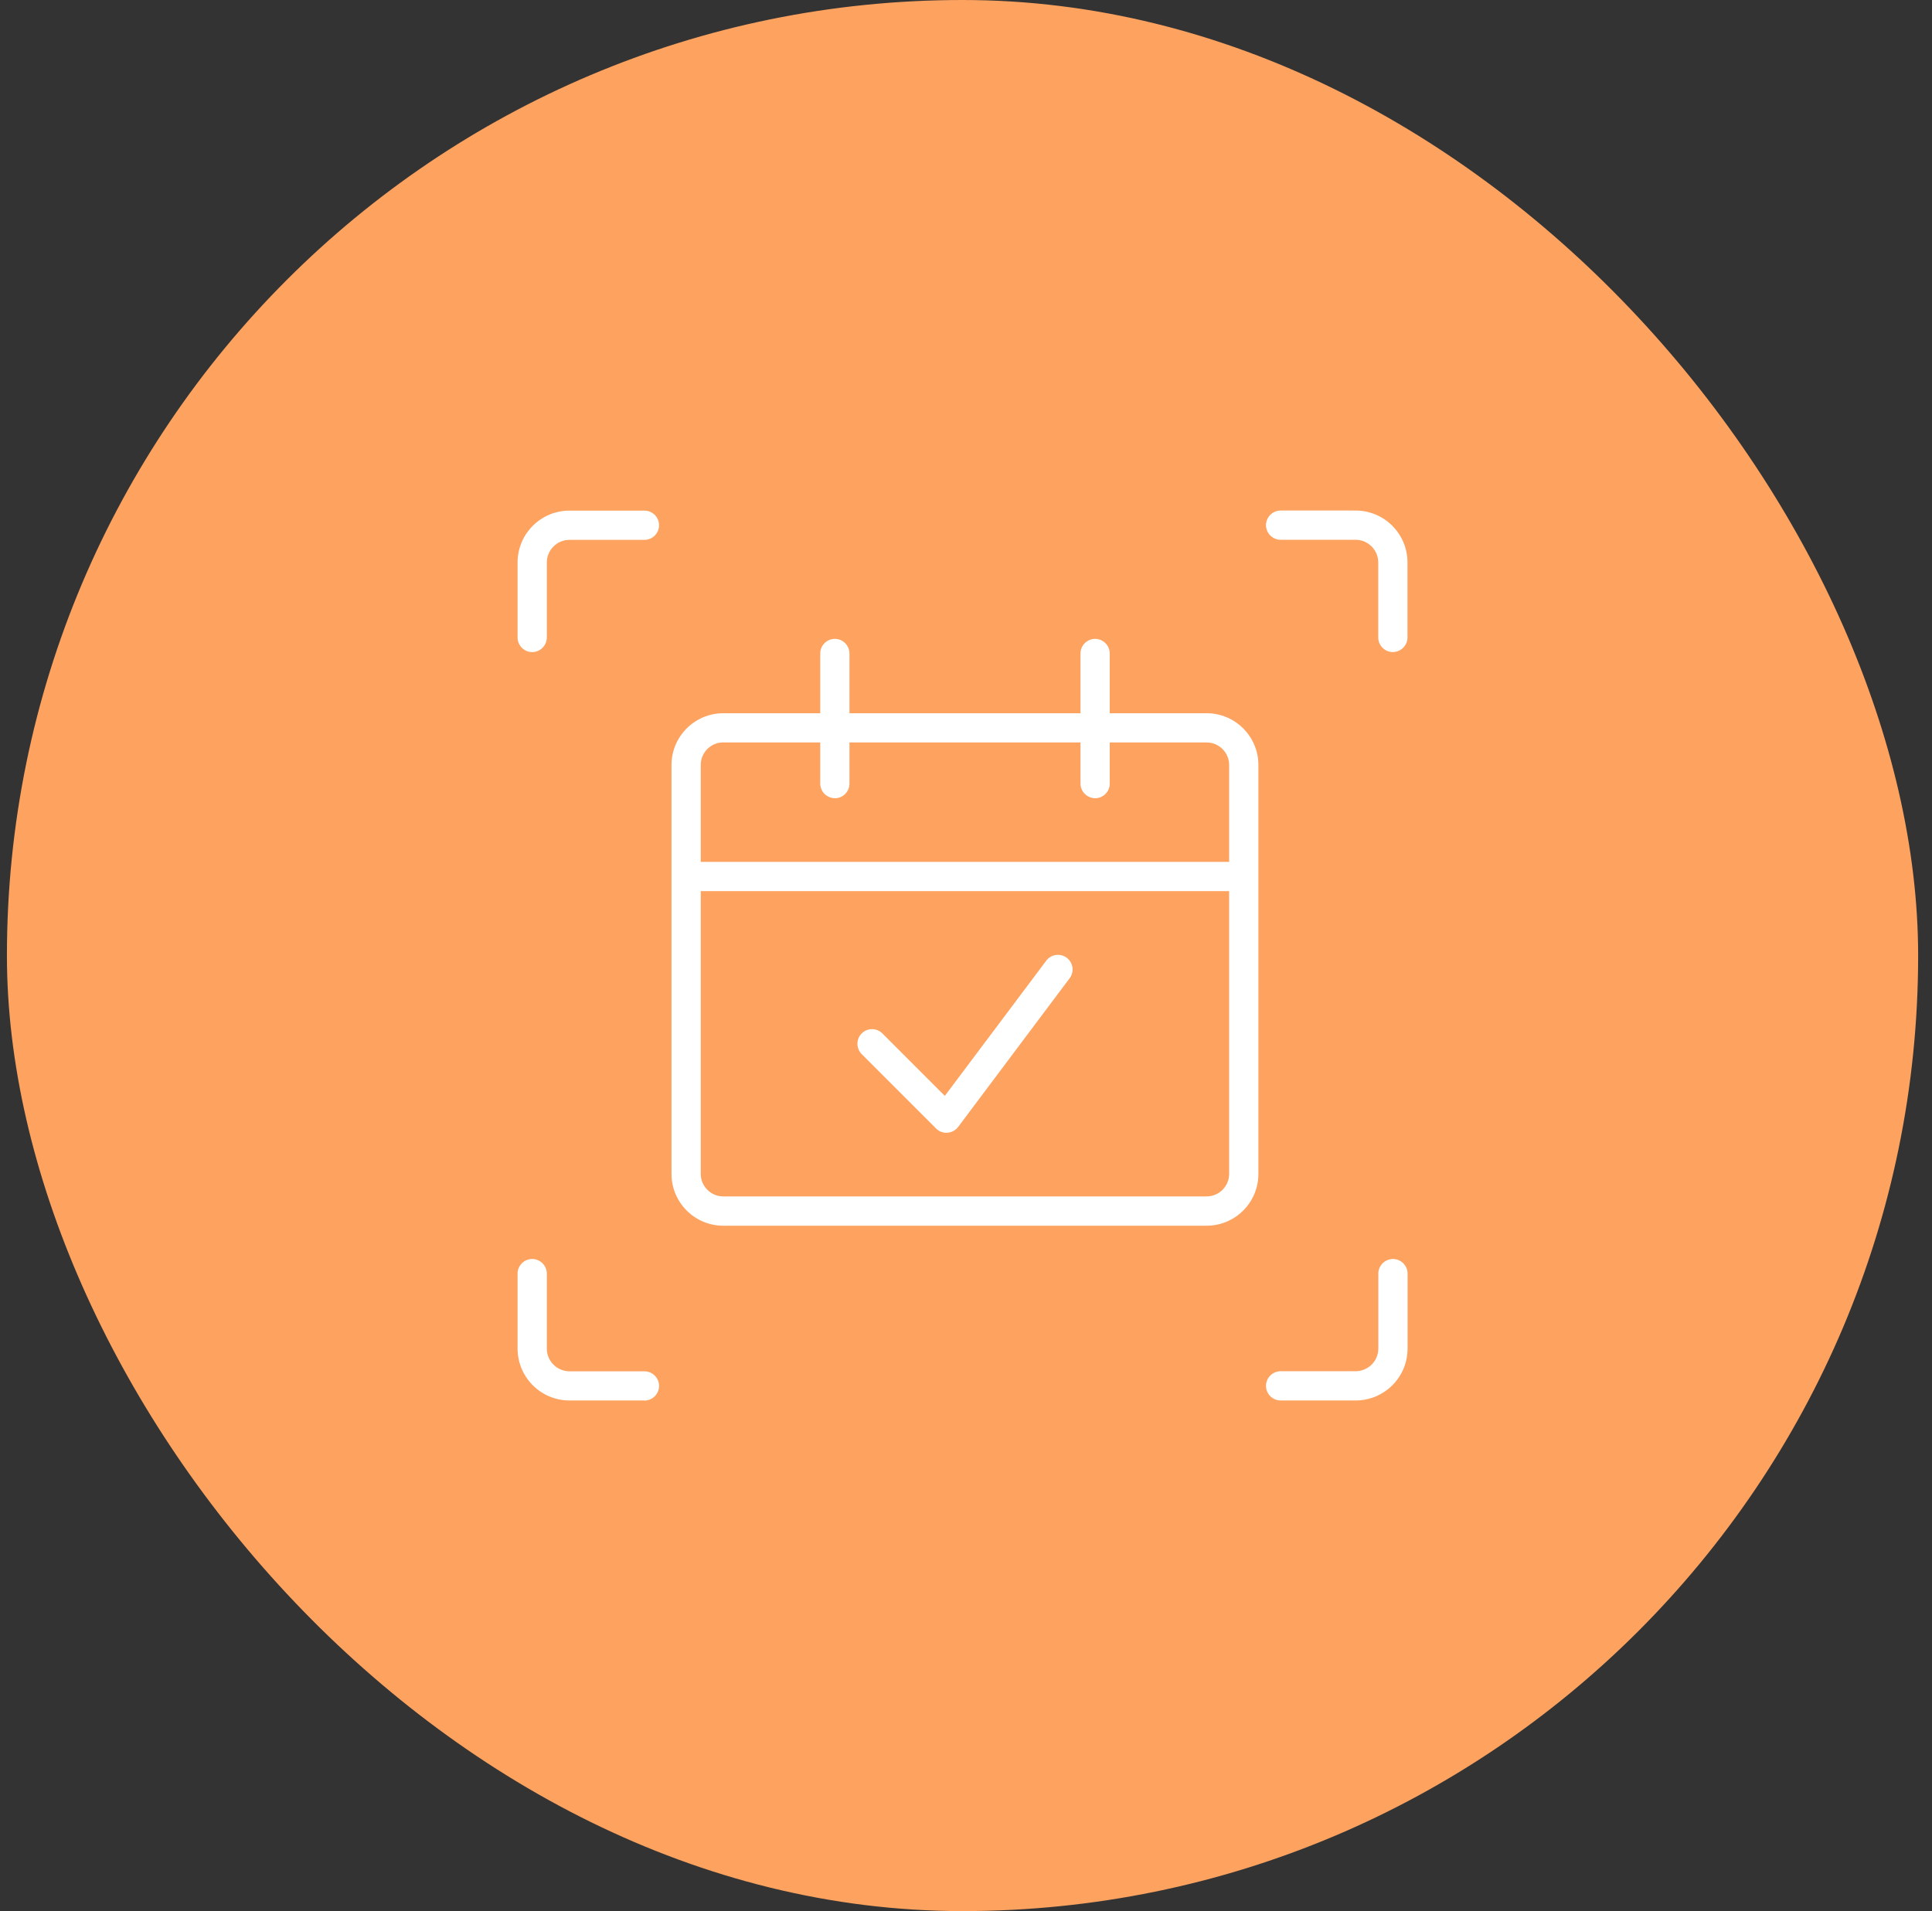 <?xml version="1.0" encoding="UTF-8"?>
<svg xmlns="http://www.w3.org/2000/svg" width="93" height="92" viewBox="0 0 93 92" fill="none">
  <rect x="0" y="0" width="93" height="92" fill="#333333" stroke="none"/>
  <rect x="0.333" width="92" height="92" rx="46" fill="#FDA25F"></rect>
  <g clip-path="url(#clip0_7789_3903)">
    <path d="M67.048 31.392C66.661 31.392 66.344 31.075 66.344 30.688V27.084C66.344 26.791 66.232 26.513 66.024 26.306C65.816 26.098 65.542 25.985 65.25 25.985H61.645C61.258 25.985 60.941 25.669 60.941 25.281C60.941 24.894 61.258 24.577 61.645 24.577H65.25C65.918 24.577 66.549 24.838 67.02 25.309C67.492 25.785 67.752 26.411 67.752 27.08V30.684C67.752 31.072 67.436 31.389 67.048 31.389V31.392Z" fill="white"></path>
    <path d="M25.618 31.392C25.231 31.392 24.914 31.075 24.914 30.688V27.084C24.914 26.415 25.174 25.785 25.646 25.313C26.118 24.841 26.748 24.581 27.417 24.581H31.021C31.409 24.581 31.725 24.898 31.725 25.285C31.725 25.672 31.409 25.989 31.021 25.989H27.417C27.125 25.989 26.846 26.102 26.642 26.309C26.435 26.517 26.322 26.791 26.322 27.084V30.688C26.322 31.075 26.005 31.392 25.618 31.392Z" fill="white"></path>
    <path d="M65.25 67.419H61.645C61.258 67.419 60.941 67.102 60.941 66.715C60.941 66.328 61.258 66.011 61.645 66.011H65.25C65.538 66.011 65.82 65.895 66.028 65.691C66.235 65.483 66.348 65.209 66.348 64.916V61.312C66.348 60.925 66.665 60.608 67.052 60.608C67.439 60.608 67.756 60.925 67.756 61.312V64.916C67.756 65.585 67.495 66.215 67.024 66.687C66.549 67.159 65.922 67.419 65.253 67.419H65.25Z" fill="white"></path>
    <path d="M31.021 67.419H27.417C26.748 67.419 26.118 67.159 25.646 66.687C25.174 66.212 24.914 65.585 24.914 64.916V61.312C24.914 60.925 25.231 60.608 25.618 60.608C26.005 60.608 26.322 60.925 26.322 61.312V64.916C26.322 65.209 26.435 65.487 26.642 65.694C26.846 65.899 27.128 66.015 27.417 66.015H31.021C31.409 66.015 31.725 66.332 31.725 66.719C31.725 67.106 31.409 67.423 31.021 67.423V67.419Z" fill="white"></path>
    <path d="M58.083 59.006H34.816C33.44 59.006 32.324 57.887 32.324 56.514V36.827C32.324 35.451 33.443 34.335 34.816 34.335H58.083C59.459 34.335 60.575 35.454 60.575 36.827V56.514C60.575 57.891 59.456 59.006 58.083 59.006ZM34.816 35.739C34.218 35.739 33.732 36.225 33.732 36.823V56.511C33.732 57.109 34.218 57.595 34.816 57.595H58.083C58.681 57.595 59.167 57.109 59.167 56.511V36.827C59.167 36.228 58.681 35.743 58.083 35.743H34.816V35.739Z" fill="white"></path>
    <path d="M59.875 41.491H33.028V42.899H59.875V41.491Z" fill="white"></path>
    <path d="M40.187 38.425C39.8 38.425 39.483 38.108 39.483 37.721V31.459C39.483 31.072 39.8 30.755 40.187 30.755C40.575 30.755 40.891 31.072 40.891 31.459V37.724C40.891 38.112 40.575 38.428 40.187 38.428V38.425Z" fill="white"></path>
    <path d="M52.715 38.425C52.328 38.425 52.011 38.108 52.011 37.721V31.459C52.011 31.072 52.328 30.755 52.715 30.755C53.102 30.755 53.419 31.072 53.419 31.459V37.724C53.419 38.112 53.102 38.428 52.715 38.428V38.425Z" fill="white"></path>
    <path d="M45.555 54.532C45.369 54.532 45.189 54.459 45.059 54.325L41.479 50.745C41.205 50.47 41.205 50.023 41.479 49.749C41.754 49.474 42.201 49.474 42.475 49.749L45.481 52.755L50.364 46.246C50.596 45.937 51.039 45.873 51.349 46.106C51.659 46.338 51.722 46.782 51.49 47.091L46.122 54.251C45.999 54.413 45.812 54.515 45.608 54.529C45.59 54.529 45.576 54.529 45.559 54.529L45.555 54.532Z" fill="white"></path>
  </g>
  <defs>
    <clipPath id="clip0_7789_3903">
      <rect width="44" height="44" fill="white" transform="translate(24.333 24)"></rect>
    </clipPath>
  </defs>
</svg>
